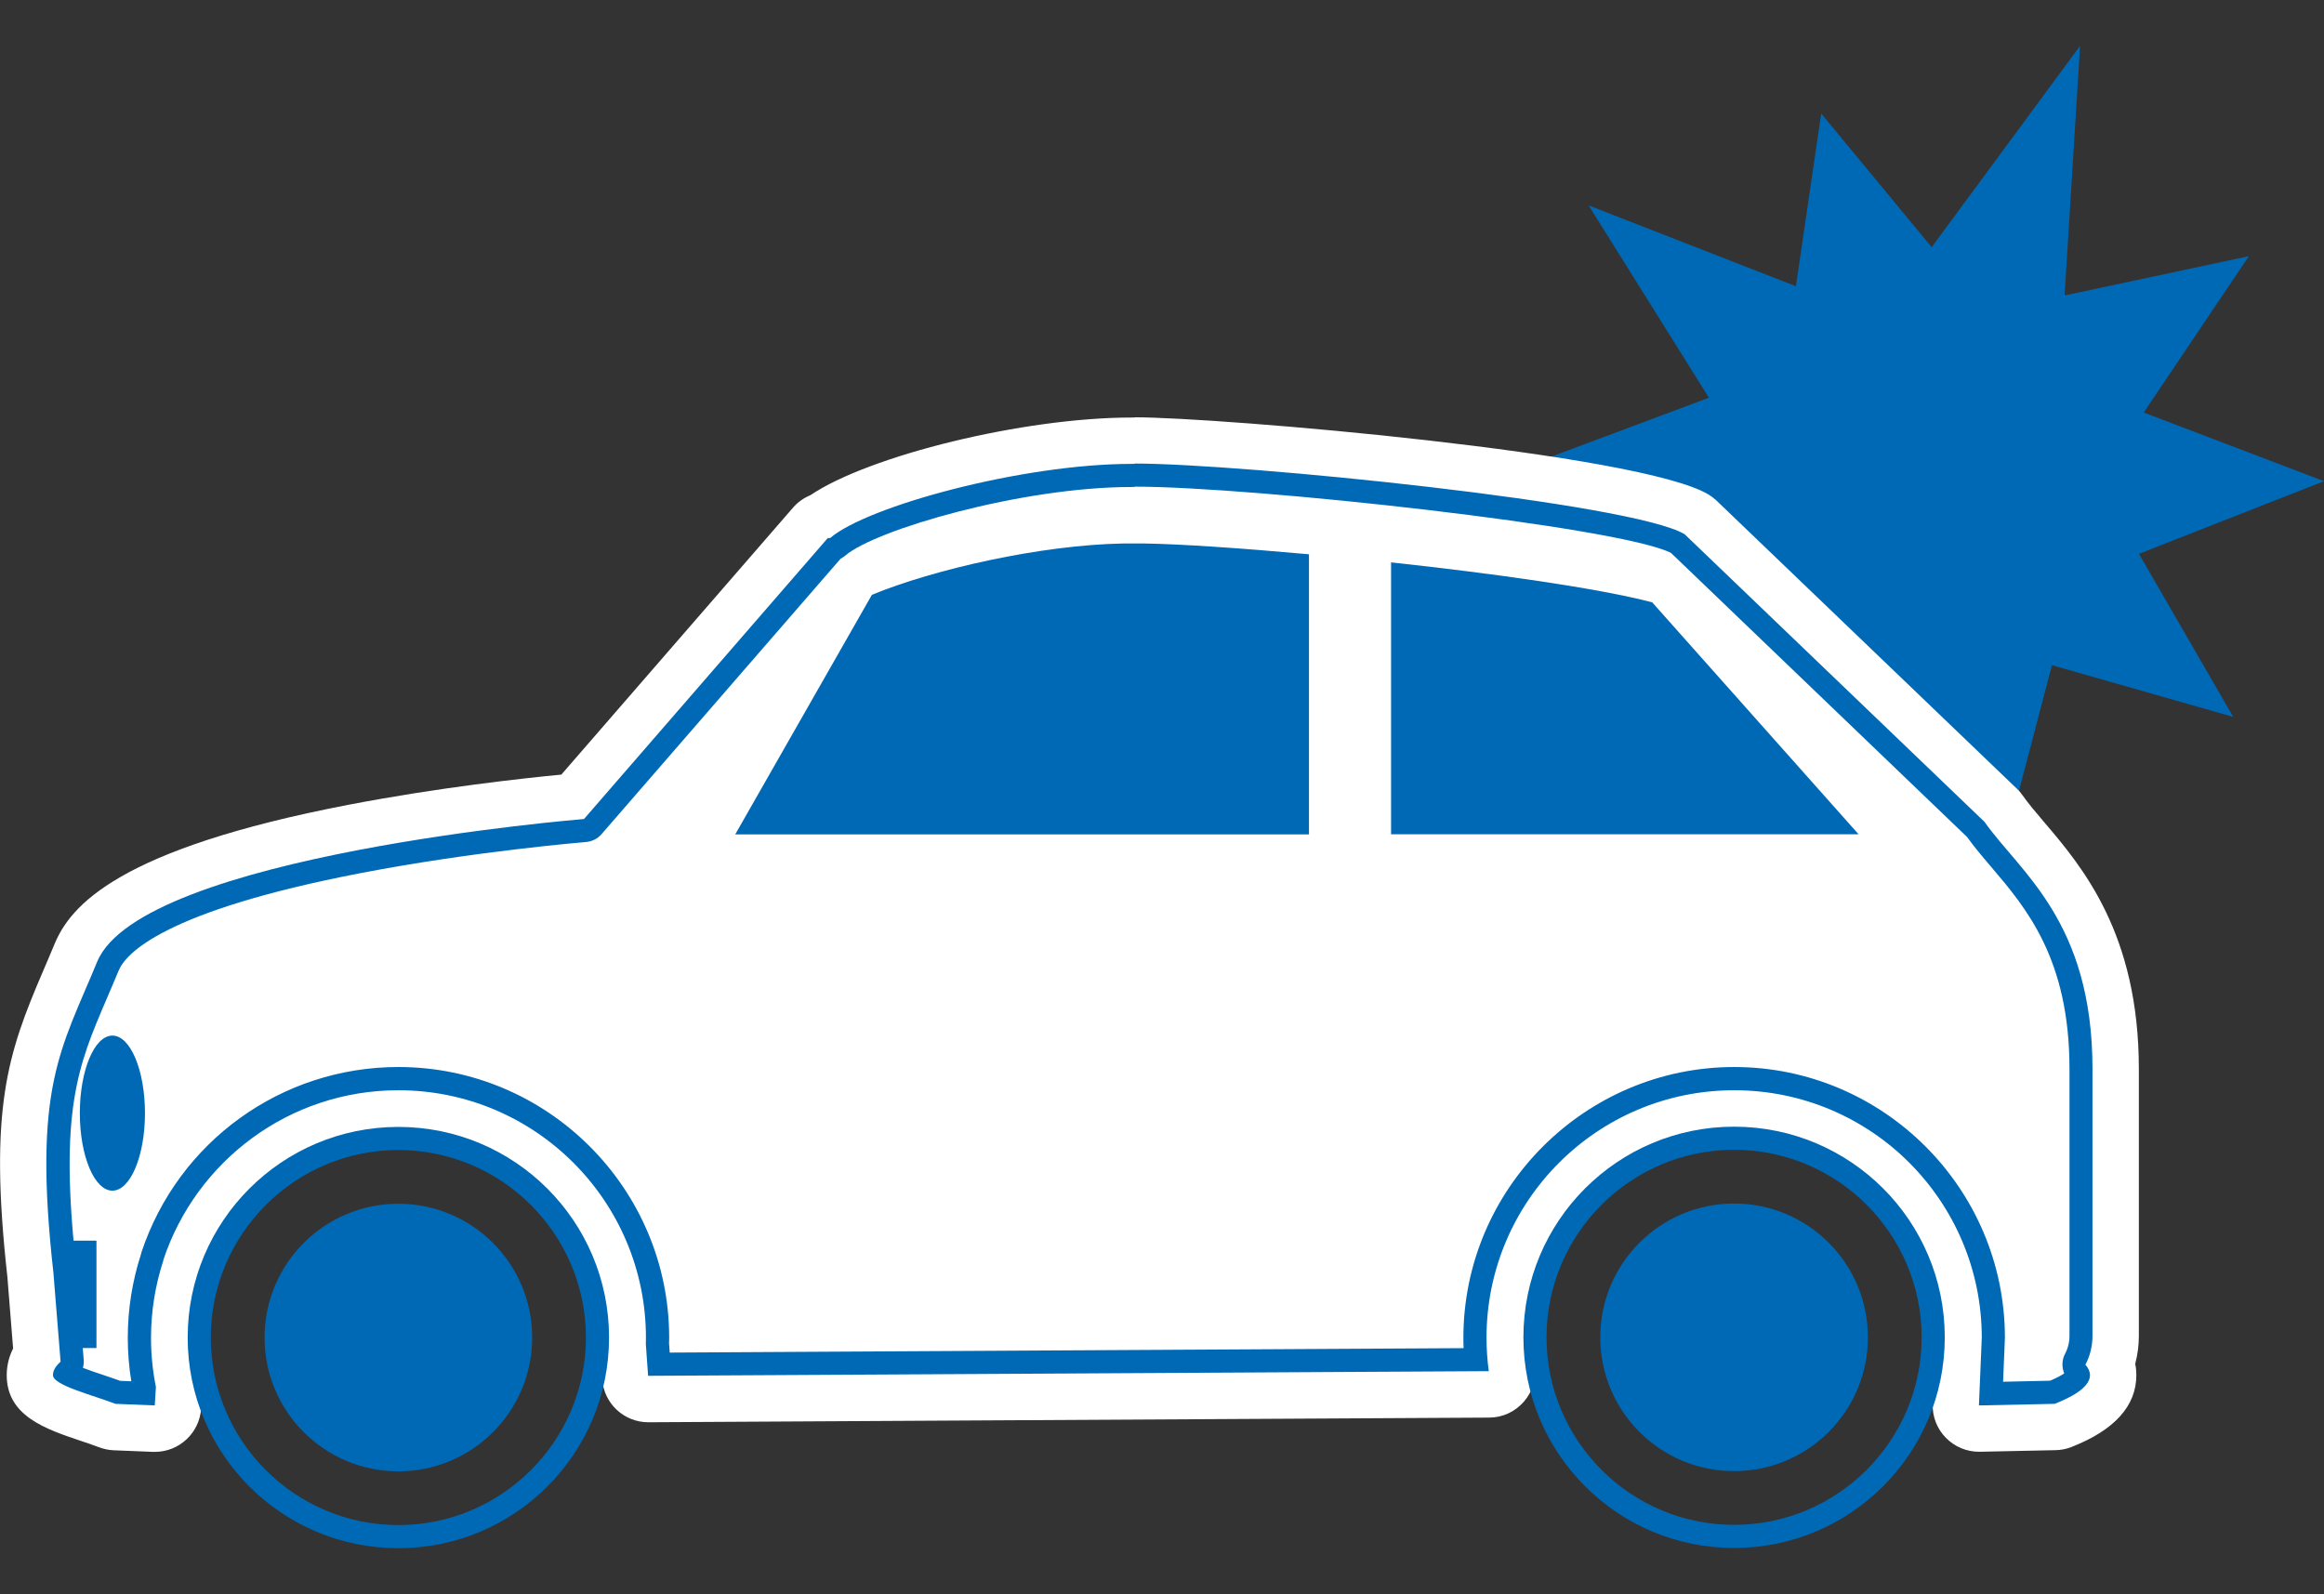 <?xml version="1.0" encoding="UTF-8"?>
<svg id="_レイヤー_2" data-name="レイヤー 2" xmlns="http://www.w3.org/2000/svg" viewBox="0 0 204.07 140">
  <rect x="0" y="0" width="204.07" height="140" fill="#333333" stroke="none"/>
  <defs>
    <style>
      .cls-1 {
        fill: none;
      }

      .cls-2, .cls-3 {
        fill: #0069b6;
      }

      .cls-4 {
        fill: #fff;
      }

      .cls-3 {
        fill-rule: evenodd;
      }
    </style>
  </defs>
  <g id="_レイヤー_1-2" data-name="レイヤー 1">
    <g>
      <rect class="cls-1" x="4.07" width="200" height="140"/>
      <g>
        <polygon class="cls-3" points="204.07 42.26 188.24 36.23 197.47 22.5 181.29 25.95 182.65 4.03 169.62 21.71 159.92 9.97 157.7 25.14 139.5 18.04 150.06 34.93 134.28 40.83 149.64 47.33 140.41 61.06 156.59 57.62 157.07 72.17 168.26 61.86 177.1 70.16 180.18 58.42 196.1 62.96 187.82 48.64 204.07 42.26"/>
        <g>
          <g>
            <path class="cls-4" d="m10.05,125.31c-.23,0-.45-.06-.66-.14-.5-.19-1.09-.39-1.7-.6-2.83-.95-5.07-1.7-5.07-3.82,0-.5.12-1.17.61-1.87l-.56-6.96c-1.68-15.02.27-19.56,2.97-25.86.33-.76.66-1.55,1.01-2.39,3.99-9.69,35.37-13.02,43.64-13.73l20.87-24.05c.25-.29.57-.5.92-.61,4.55-3.28,18.1-6.61,27.29-6.61h.26c8.39,0,43.94,3.23,49.36,6.5.13.08.25.17.36.27l26.33,25.26c.1.09.18.19.26.3.55.79,1.26,1.62,2.02,2.51,3.3,3.88,7.83,9.19,7.83,20.35v23.46c0,.82-.14,1.64-.4,2.41.14.39.18.75.18,1.03,0,2.69-3.31,3.99-4.4,4.42-.22.09-.46.13-.7.14,0,0-6.68.14-6.7.14-.55,0-1.07-.22-1.45-.61-.39-.4-.6-.95-.58-1.51l.25-5.99c-.03-10.75-8.87-19.57-19.71-19.57s-19.71,8.84-19.71,19.71c0,.86.06,1.73.18,2.66.08.58-.1,1.16-.48,1.6s-.94.69-1.52.7c0,0-73.83.41-73.83.41-1.07,0-1.95-.82-2.03-1.89l-.2-2.79c0-.07,0-.13,0-.2v-.5c.01-10.87-8.83-19.71-19.7-19.71-8.45,0-15.93,5.36-18.65,13.35-.01.06-.03.13-.05.18-.66,2-.99,4.07-.99,6.17,0,1.32.13,2.64.39,3.92.03.17.05.35.04.52l-.1,1.62c-.06,1.08-.96,1.91-2.03,1.91-.03,0-3.54-.14-3.54-.14Z"/>
            <path class="cls-4" d="m99.64,40.71c9.46,0,43.74,3.45,48.31,6.21l26.33,25.26c3.08,4.4,9.48,8.72,9.48,21.69v23.46c0,.92-.23,1.78-.62,2.52.26.3.4.61.4.92,0,.89-1.1,1.74-3.1,2.52l-6.65.14.25-5.99c-.03-11.98-9.75-21.69-21.74-21.69s-21.75,9.74-21.75,21.74c0,.99.07,1.97.2,2.93l-73.82.41-.2-2.79c0-.18.01-.37.01-.55,0-12.01-9.73-21.74-21.74-21.74-9.61,0-17.76,6.24-20.63,14.88v.05c-.71,2.14-1.1,4.43-1.1,6.81,0,1.48.15,2.93.43,4.32l-.1,1.62-3.46-.14c-2.01-.79-5.48-1.64-5.48-2.52,0-.4.23-.8.67-1.18l-.63-7.81c-1.83-16.35.66-19.59,3.84-27.31,3.87-9.41,42.75-12.54,42.75-12.54l21.41-24.68h.21c3.25-2.8,16.87-6.51,26.47-6.51.04,0,.09,0,.13,0,.04,0,.09,0,.13,0m0-4.07h-.15s-.11,0-.11,0c-9.5,0-23.04,3.33-28.22,6.82-.58.24-1.11.61-1.53,1.1l-20.34,23.44c-3.25.31-10.78,1.13-18.69,2.65-20.22,3.89-24.42,8.85-25.82,12.25-.34.83-.68,1.61-1,2.36-3.1,7.23-4.78,12.05-3.13,26.88l.5,6.26c-.44.87-.56,1.7-.56,2.35,0,3.58,3.43,4.73,6.46,5.75.6.2,1.17.39,1.6.56.42.16.87.26,1.32.28l3.46.14c.06,0,.11,0,.17,0,2.14,0,3.93-1.67,4.06-3.82l.1-1.62c.02-.35,0-.7-.07-1.05-.23-1.15-.35-2.34-.35-3.52,0-1.88.3-3.74.89-5.54.03-.09.05-.18.08-.26,2.47-7.11,9.15-11.87,16.69-11.87,9.75,0,17.68,7.93,17.68,17.68,0,.08,0,.16,0,.23v.22c0,.13,0,.26,0,.39l.2,2.79c.15,2.13,1.92,3.77,4.05,3.77,0,0,.02,0,.02,0l73.82-.41c1.17,0,2.28-.52,3.04-1.4.77-.88,1.12-2.05.96-3.21-.11-.84-.17-1.62-.17-2.39,0-9.75,7.93-17.68,17.68-17.68s17.6,7.86,17.68,17.55l-.25,5.9c-.05,1.12.37,2.21,1.16,3.01.77.78,1.81,1.22,2.9,1.22.03,0,.06,0,.08,0l6.65-.14c.48-.01.95-.1,1.4-.28,3.77-1.48,5.69-3.6,5.69-6.31,0-.29-.02-.62-.1-.99.21-.79.32-1.62.32-2.44v-23.46c0-11.91-5-17.78-8.31-21.67-.75-.88-1.4-1.65-1.9-2.36-.15-.22-.32-.42-.52-.6l-26.33-25.26c-.22-.21-.46-.39-.71-.55-6.06-3.66-42.97-6.79-50.41-6.79h0Z"/>
            <path class="cls-2" d="m99.64,42.74c10.43,0,42.59,3.53,47.09,5.82l26,24.95c.64.89,1.36,1.74,2.13,2.64,3.05,3.59,6.86,8.05,6.86,17.71v23.46c0,.55-.13,1.09-.38,1.56-.29.54-.31,1.18-.08,1.74-.24.16-.63.38-1.25.64l-4.12.09.16-3.83s0-.06,0-.09c-.03-13.08-10.7-23.72-23.77-23.72s-23.78,10.67-23.78,23.78c0,.3,0,.61.02.91l-69.71.39-.06-.79v-.08c0-.14.01-.29.01-.43,0-13.11-10.67-23.78-23.78-23.78-10.26,0-19.32,6.54-22.56,16.27-.02.06-.04.13-.05.2-.76,2.36-1.15,4.82-1.15,7.3,0,1.28.1,2.56.31,3.83l-.98-.04c-.49-.18-1.03-.36-1.56-.54-.48-.16-1.15-.38-1.71-.6.06-.23.09-.47.07-.71l-.63-7.81s0-.04,0-.06c-1.57-14.01.12-17.93,2.66-23.86.33-.78.68-1.58,1.04-2.45.6-1.46,3.88-5.22,21.3-8.57,9.98-1.92,19.64-2.71,19.73-2.72.53-.04,1.02-.29,1.37-.69l20.99-24.19c.15-.08.29-.17.42-.28,2.63-2.27,15.47-6.02,25.14-6.02h.14s.12,0,.12,0m0-2.03s-.09,0-.13,0c-.04,0-.09,0-.13,0-9.6,0-23.22,3.71-26.47,6.51h-.21s-21.41,24.68-21.41,24.68c0,0-38.88,3.14-42.75,12.54-3.18,7.72-5.67,10.96-3.84,27.31l.63,7.81c-.44.39-.67.78-.67,1.18,0,.89,3.47,1.74,5.48,2.52l3.46.14.1-1.62c-.28-1.4-.43-2.84-.43-4.32,0-2.38.39-4.67,1.09-6.81v-.05c2.88-8.64,11.02-14.88,20.63-14.88,12.01,0,21.74,9.74,21.74,21.74,0,.18,0,.37-.01.55l.2,2.79,73.82-.41c-.13-.96-.2-1.94-.2-2.93,0-12.01,9.74-21.74,21.75-21.74s21.71,9.71,21.74,21.69l-.25,5.99,6.65-.14c2.01-.79,3.1-1.64,3.1-2.52,0-.31-.14-.62-.4-.92.39-.74.62-1.6.62-2.52v-23.46c0-12.97-6.39-17.29-9.48-21.69l-26.33-25.26c-4.57-2.76-38.85-6.21-48.31-6.21h0Z"/>
          </g>
          <g>
            <g>
              <g>
                <path class="cls-2" d="m34.98,101c9.08,0,16.47,7.39,16.47,16.47s-7.39,16.47-16.47,16.47-16.47-7.39-16.47-16.47,7.39-16.47,16.47-16.47m0-2.03c-10.22,0-18.5,8.28-18.5,18.5s8.28,18.5,18.5,18.5,18.5-8.28,18.5-18.5-8.28-18.5-18.5-18.5h0Z"/>
                <path class="cls-2" d="m46.73,117.47c0,6.49-5.26,11.75-11.75,11.75s-11.75-5.26-11.75-11.75,5.26-11.75,11.75-11.75,11.75,5.26,11.75,11.75Z"/>
              </g>
              <g>
                <path class="cls-2" d="m152.27,100.98c9.08,0,16.47,7.39,16.47,16.47s-7.39,16.47-16.47,16.47-16.47-7.39-16.47-16.47,7.39-16.47,16.47-16.47m0-2.03c-10.22,0-18.5,8.28-18.5,18.5s8.28,18.5,18.5,18.5,18.5-8.28,18.5-18.5-8.28-18.5-18.5-18.5h0Z"/>
                <path class="cls-2" d="m164.02,117.45c0,6.49-5.26,11.75-11.75,11.75s-11.75-5.26-11.75-11.75,5.26-11.75,11.75-11.75,11.75,5.26,11.75,11.75Z"/>
              </g>
            </g>
            <g>
              <rect class="cls-2" x="6.27" y="108.96" width="2.2" height="9.43"/>
              <path class="cls-2" d="m9.87,90.95c-1.58,0-2.86,3.05-2.86,6.81s1.28,6.81,2.86,6.81,2.86-3.05,2.86-6.81-1.28-6.81-2.86-6.81Z"/>
            </g>
          </g>
          <g>
            <path class="cls-2" d="m114.94,73.28v-24.6c-5.95-.54-11.27-.9-14.49-.95h-1.79c-7.33.13-16.7,2.28-22.1,4.51l-12,21.04h50.38Z"/>
            <path class="cls-2" d="m163.21,73.28l-18.13-20.38c-4.76-1.25-13.9-2.53-22.93-3.51v23.88h41.06Z"/>
          </g>
        </g>
      </g>
    </g>
  </g>
</svg>
